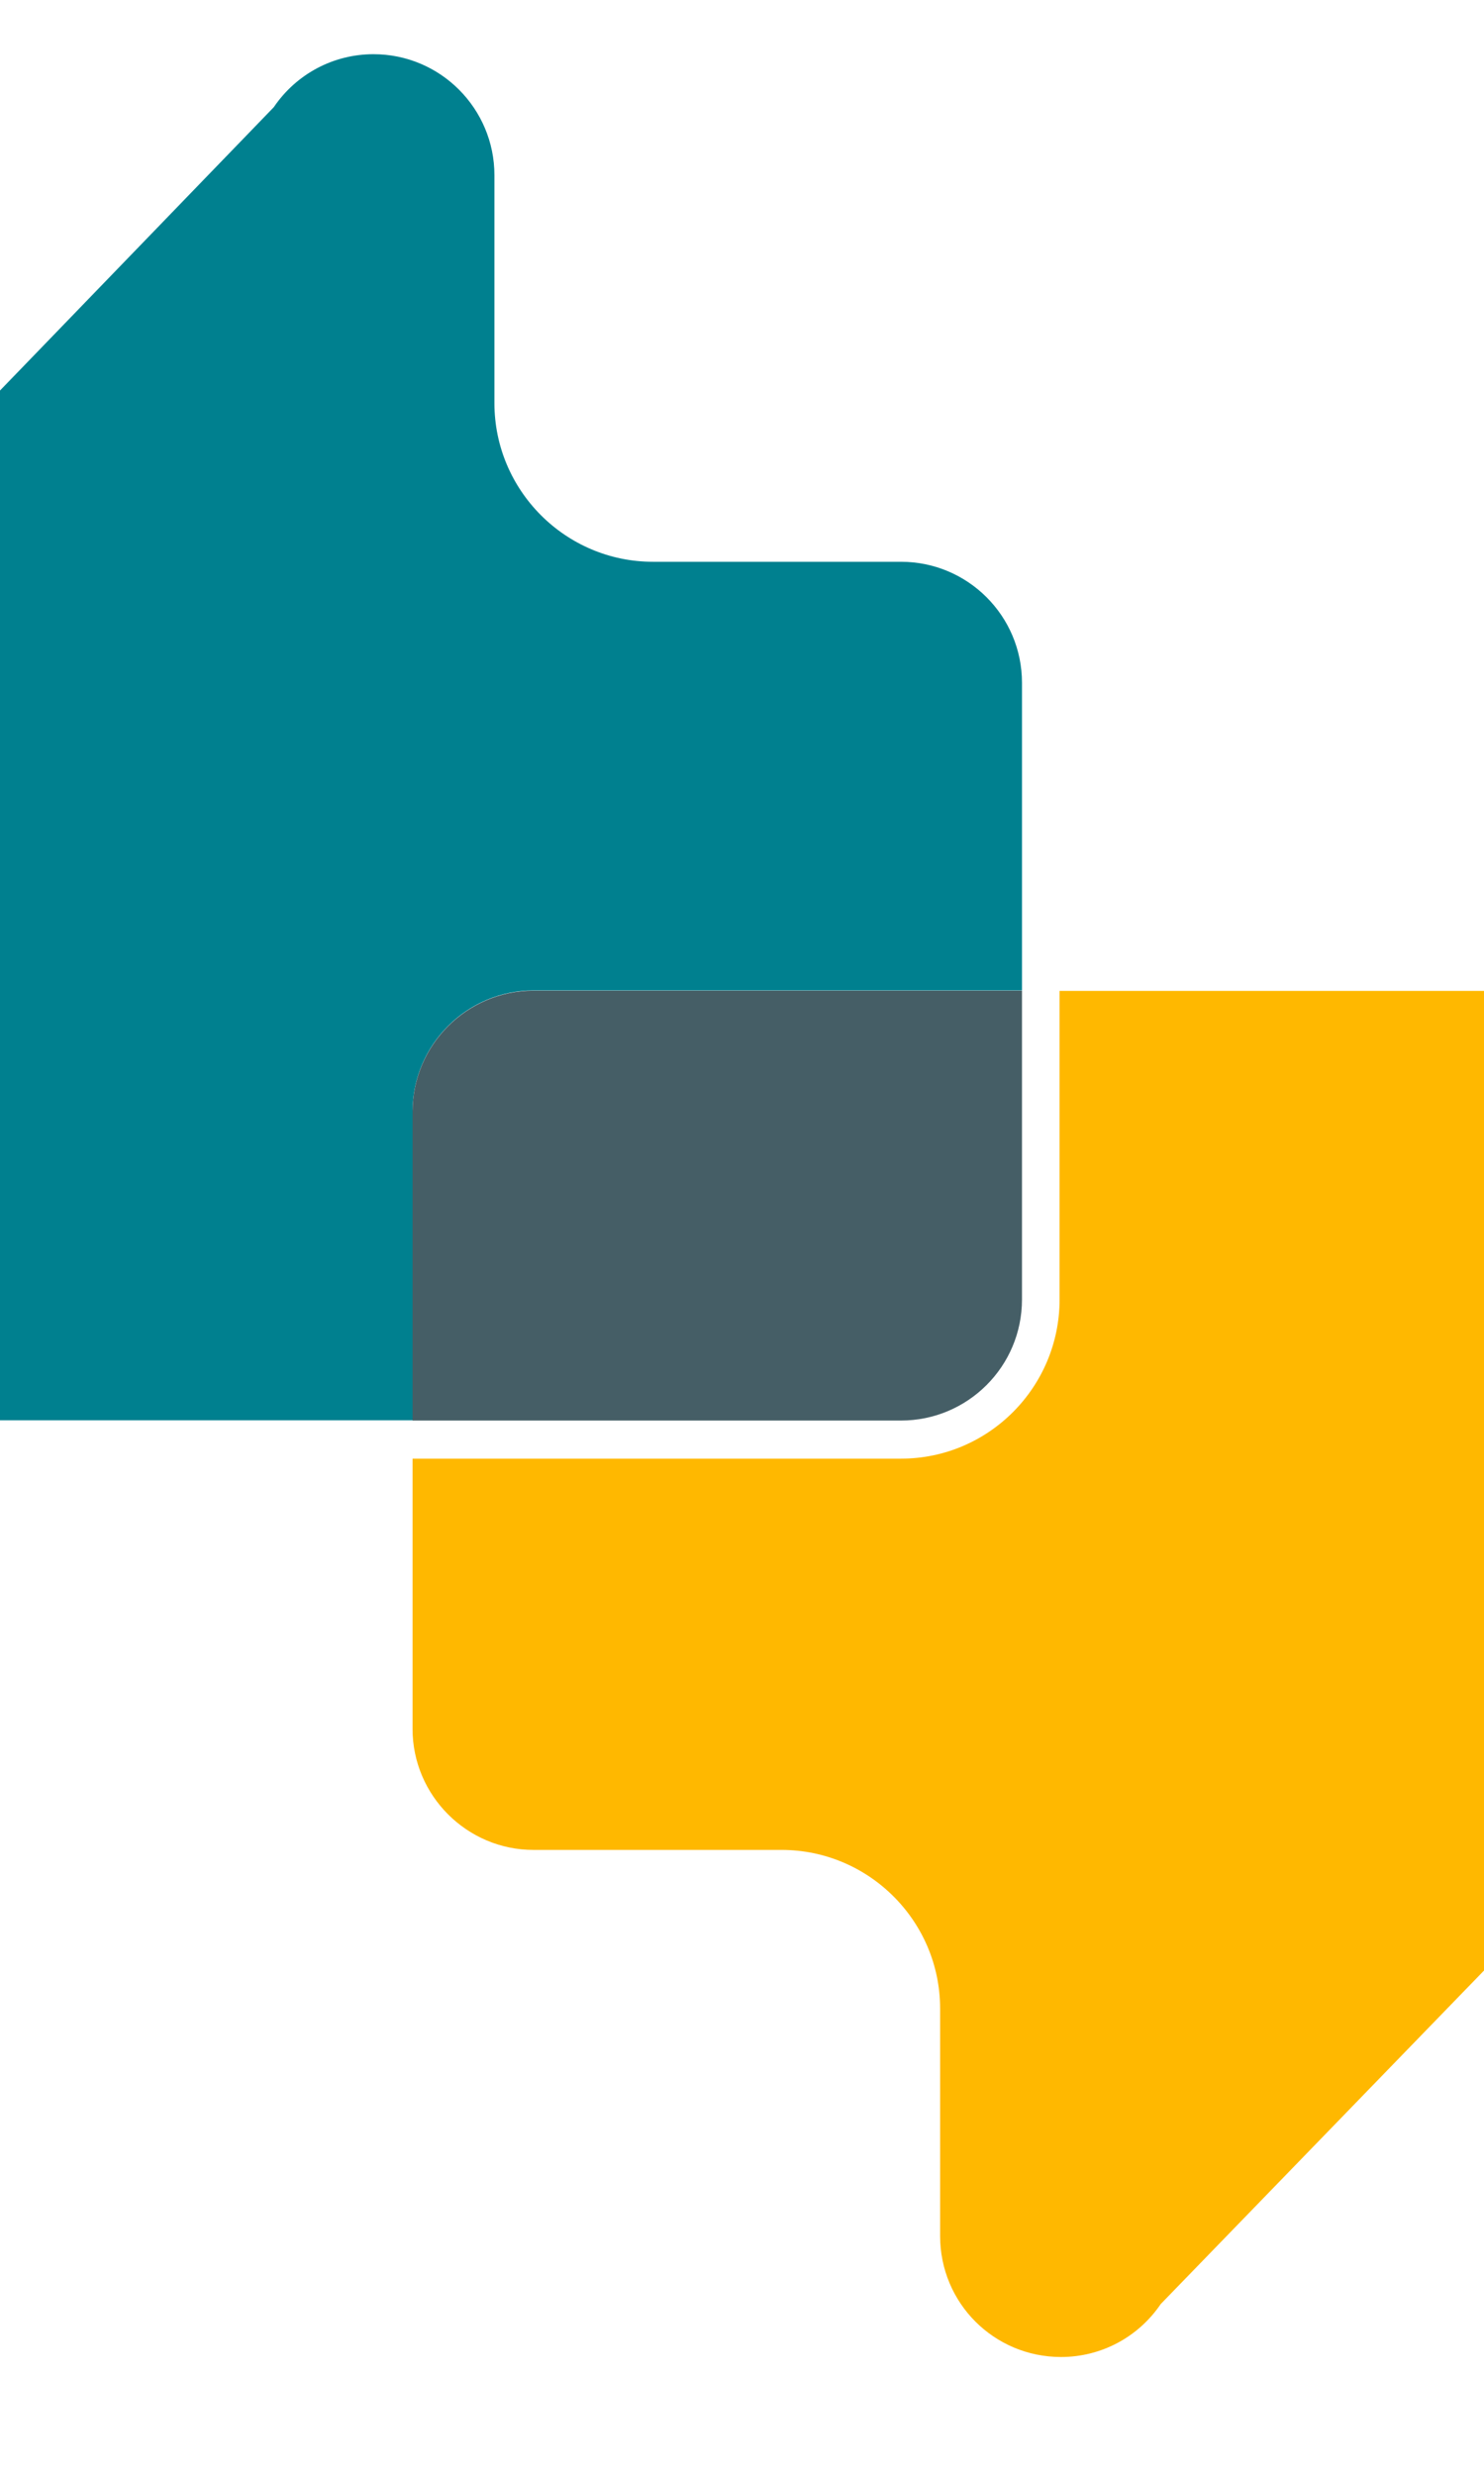 <svg id="Laag_1" data-name="Laag 1" xmlns="http://www.w3.org/2000/svg"  viewBox="24 23 60 100">
    <defs>
        <clipPath id="clippath">
            <rect x="17.01" y="17.01" width="80" height="101.23" fill="none"/>
        </clipPath>
    </defs>
    <g clip-path="url(#clippath)">
        <path d="m65.32,50.59c0-2.71-2.2-4.89-4.89-4.89h-10.03c-3.54,0-6.41-2.89-6.41-6.41v-9.21c0-2.69-2.18-4.89-4.89-4.89-1.62,0-3.12.8-4.03,2.14l-18.06,18.68v34.38s23.67,0,23.67,0v-12.48c0-2.69,2.2-4.89,4.89-4.89h19.75v-12.44Z" fill="#00808f"/>
        <path d="m65.32,63.03v12.48c0,2.71-2.2,4.89-4.89,4.89h-19.75v-12.48c0-2.69,2.2-4.89,4.89-4.89h19.75Z" fill="#455e66"/>
        <path d="m66.84,63.03v12.48c0,3.54-2.87,6.43-6.41,6.43h-19.75v10.92c0,2.69,2.2,4.89,4.89,4.89h10.03c3.52,0,6.41,2.87,6.41,6.41v9.19c0,2.71,2.18,4.89,4.89,4.89,1.62,0,3.12-.8,4.03-2.14l18.06-18.62v-34.44h.41-22.56Z" fill="#ffb800"/>
    </g>
</svg>
